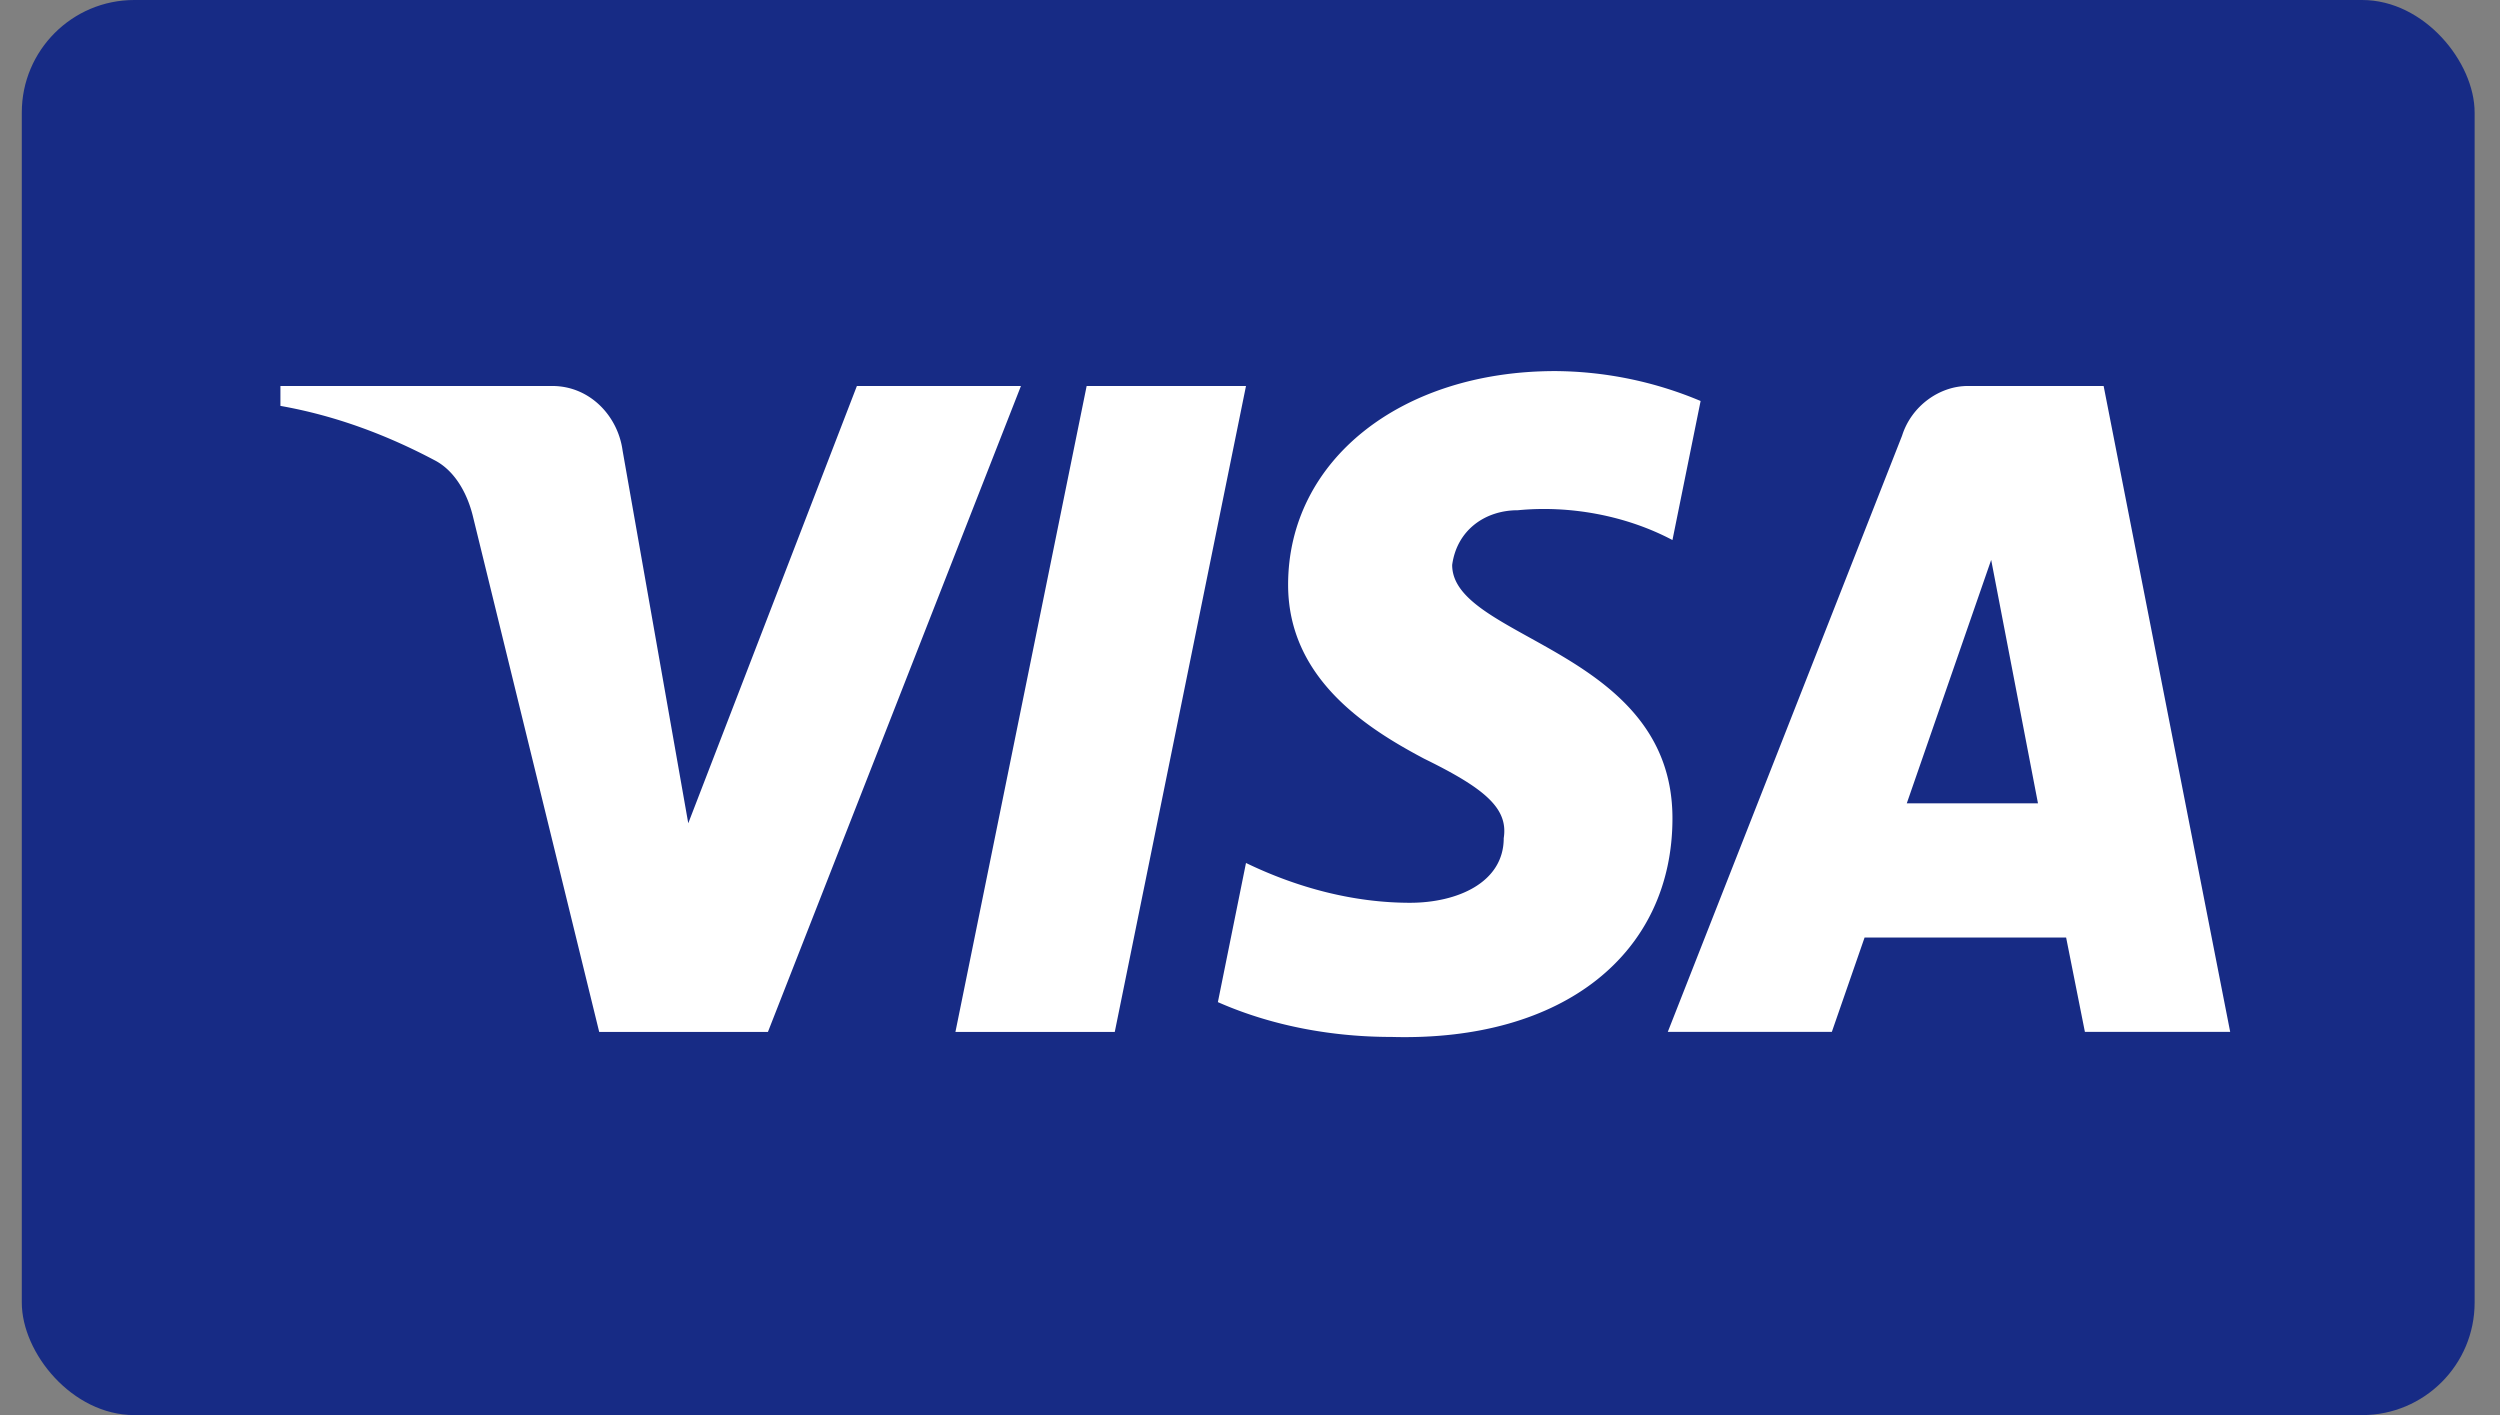 <svg width="53" height="30" fill="none" xmlns="http://www.w3.org/2000/svg"><rect width="100%" height="100%" fill="#808080" stroke="none"/><rect x=".462" width="52" height="30" rx="2.385" fill="#172B85"/><path fill-rule="evenodd" clip-rule="evenodd" d="M16.28 21.877h-3.577L10.02 10.923c-.128-.504-.398-.95-.796-1.16-.992-.527-2.086-.947-3.279-1.158v-.422h5.763c.795 0 1.392.633 1.491 1.37l1.392 7.9 3.575-9.27h3.478L16.28 21.877zm7.353 0h-3.378l2.782-13.694h3.378l-2.782 13.694zm7.153-9.9c.1-.738.696-1.16 1.392-1.16 1.093-.106 2.284.106 3.278.632l.597-2.948a8.06 8.06 0 00-3.08-.634c-3.28 0-5.665 1.897-5.665 4.53 0 2.002 1.69 3.054 2.883 3.687 1.29.632 1.788 1.053 1.688 1.685 0 .948-.994 1.37-1.986 1.37-1.193 0-2.386-.316-3.478-.844l-.596 2.95c1.193.526 2.483.738 3.676.738 3.677.104 5.961-1.791 5.961-4.636 0-3.581-4.67-3.791-4.67-5.37zm16.494 9.9L44.597 8.183h-2.881c-.597 0-1.193.422-1.392 1.053l-4.967 12.64h3.478l.694-2h4.273l.398 2h3.08zM42.213 11.87l.992 5.16h-2.781l1.789-5.16z" fill="#fff"/></svg>